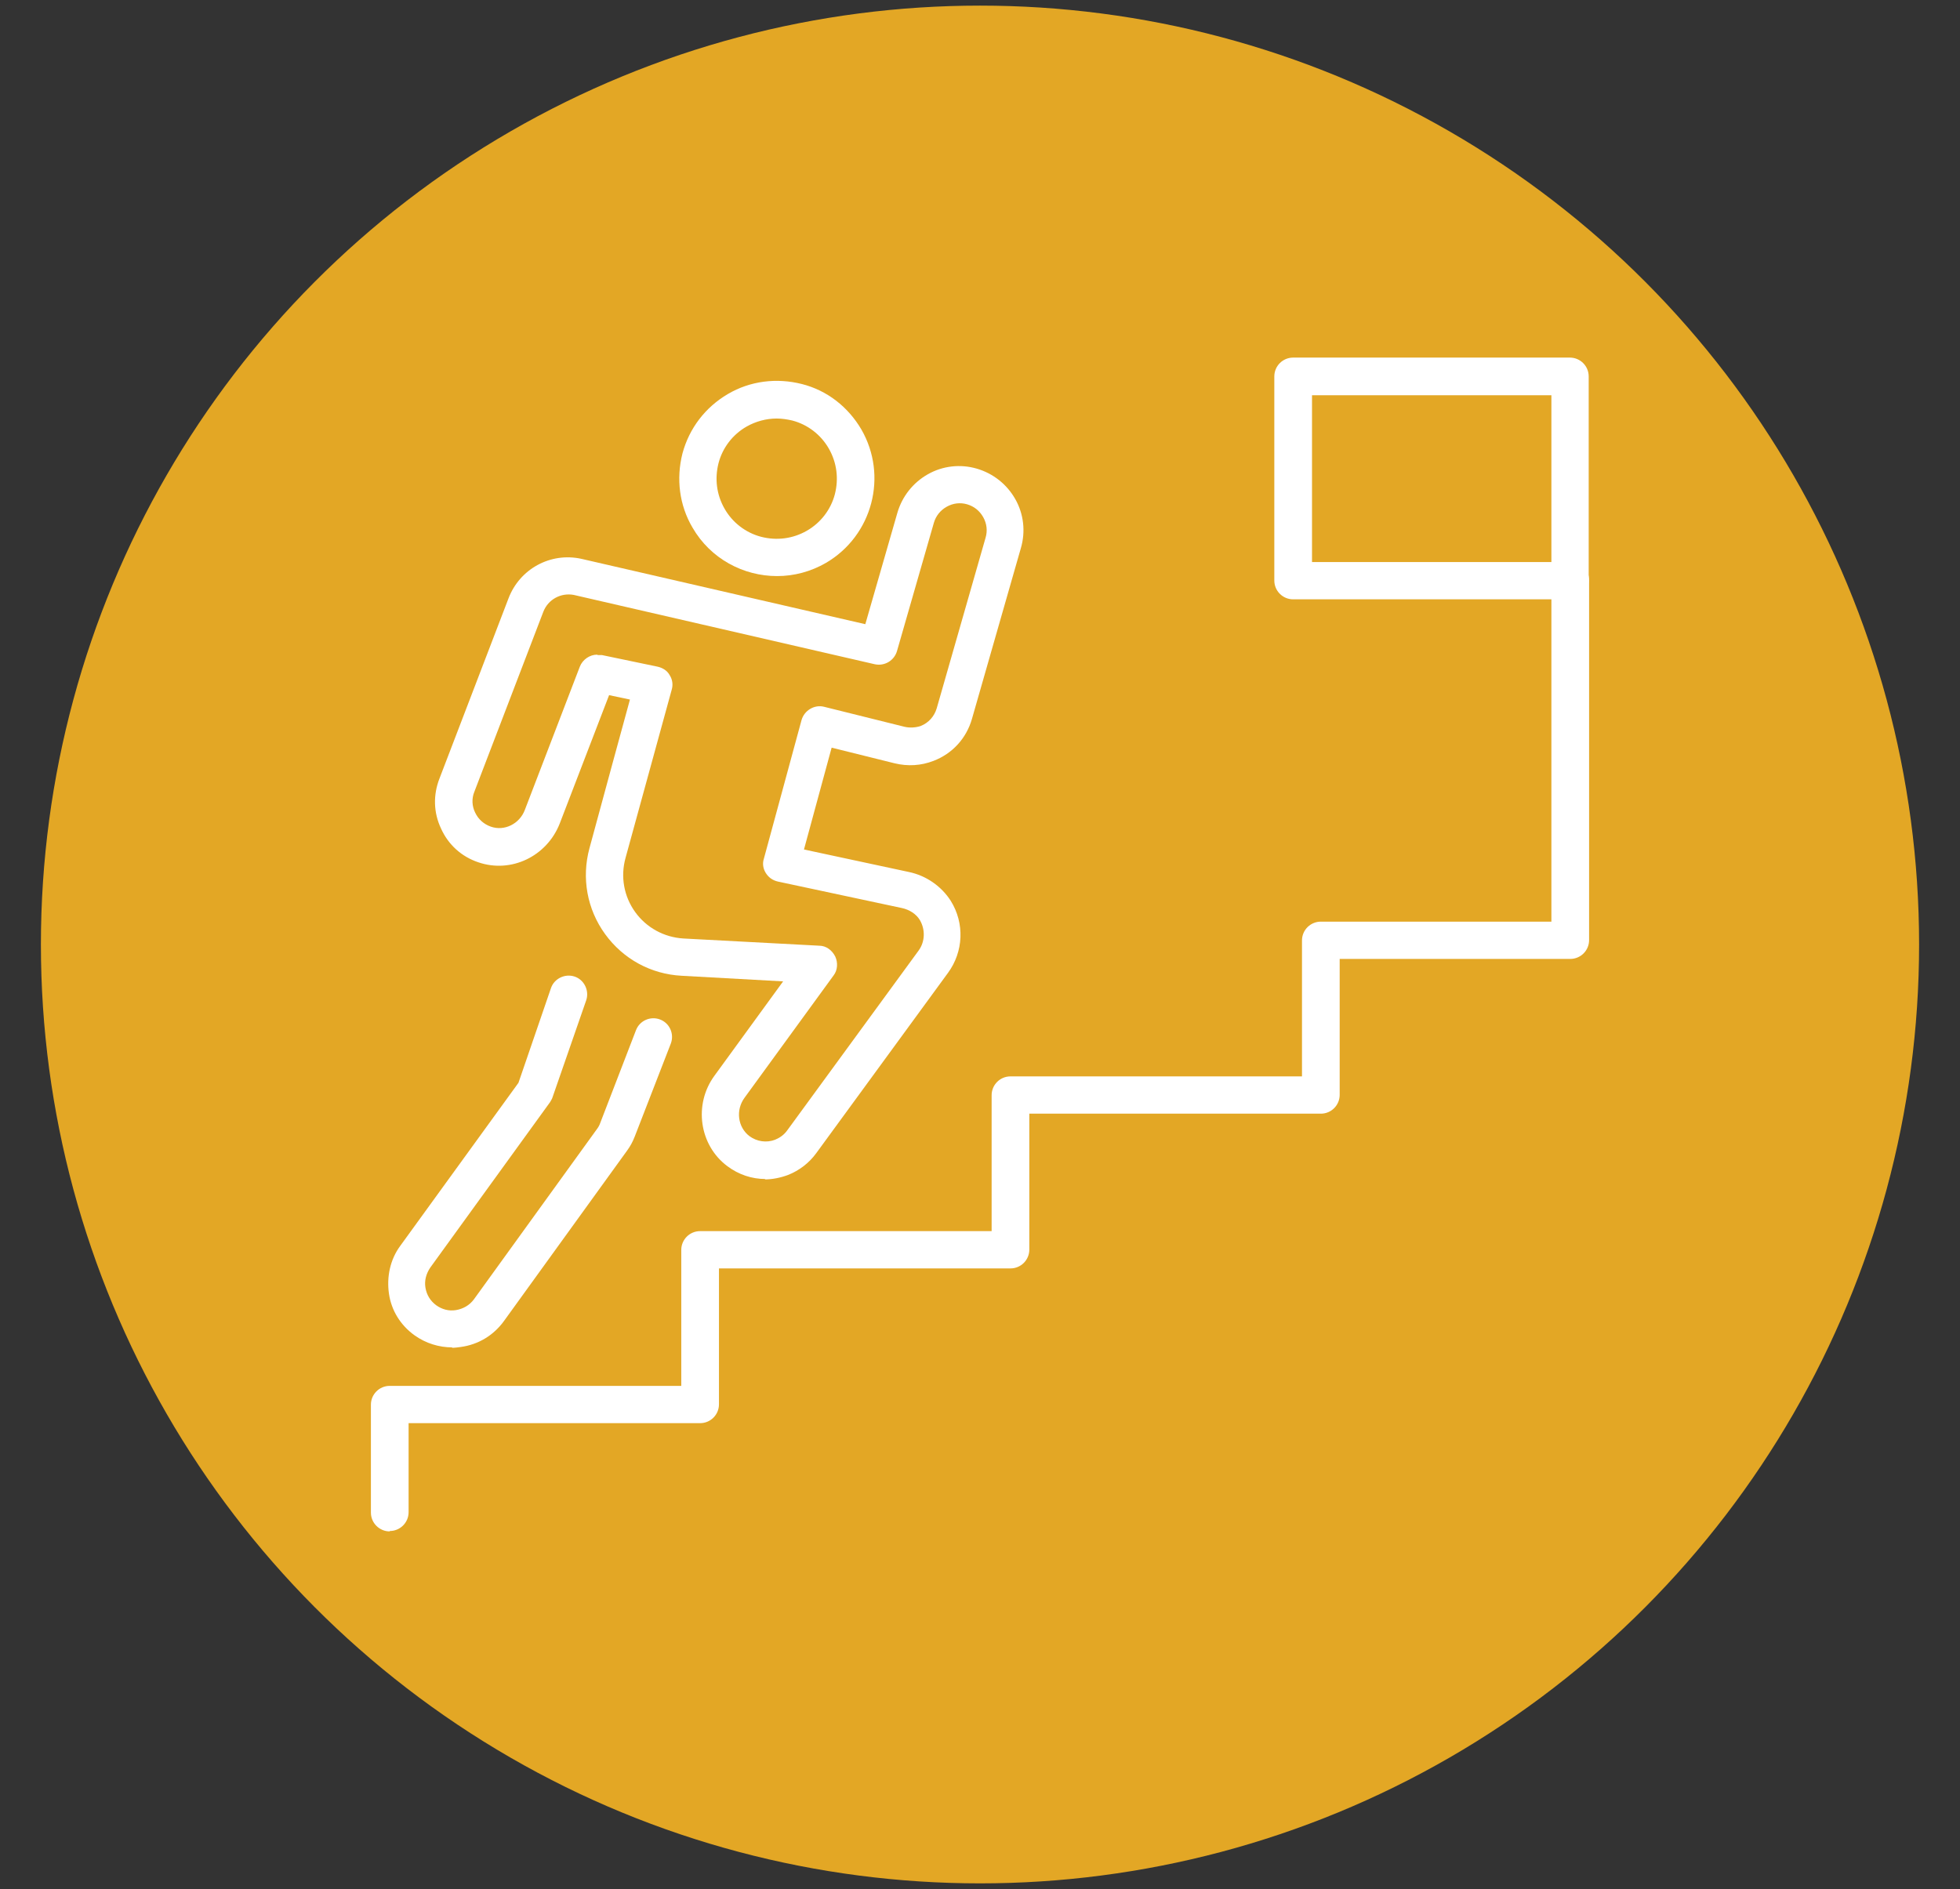 <?xml version="1.0" encoding="UTF-8"?>
<svg id="Ebene_2" xmlns="http://www.w3.org/2000/svg" version="1.1" viewBox="0 0 488.8 471.3">
  <rect x="0" y="0" width="488.8" height="471.3" fill="#333333" stroke="none"/>
  <!-- Generator: Adobe Illustrator 29.2.1, SVG Export Plug-In . SVG Version: 2.1.0 Build 116)  -->
  <defs>
    <style>
      .st0 {
        fill: #fff;
      }

      .st1 {
        fill: #e3a725;
      }
    </style>
  </defs>
  <circle class="st1" cx="244.4" cy="235.6" r="234.2"/>
  <g id="Layer_2">
    <g>
      <g>
        <path class="st0" d="M193.8,143.7c-8.4,0-16.6-4.3-21.1-12.1-3.3-5.6-4.1-12.2-2.5-18.5,1.7-6.3,5.7-11.5,11.3-14.8,5.6-3.3,12.2-4.1,18.5-2.5s11.5,5.7,14.8,11.3c6.7,11.6,2.8,26.5-8.8,33.3-3.8,2.2-8,3.3-12.2,3.3h0ZM193.7,104.4c-2.6,0-5.2.7-7.5,2-3.5,2-6,5.3-7,9.1-1,3.9-.5,7.9,1.5,11.4,2,3.5,5.3,6,9.1,7,3.9,1,7.9.5,11.4-1.5,3.5-2,6-5.3,7-9.1,1-3.9.5-7.9-1.5-11.4h0c-2-3.5-5.3-6-9.1-7-1.3-.3-2.6-.5-3.9-.5Z"/>
        <path class="st0" d="M190.9,294.1c-3.4,0-6.7-1.1-9.5-3.2-7-5.2-8.5-15.4-3.2-22.6l17.1-23.5-25.3-1.4c-7.7-.4-14.6-4.2-19.1-10.4-4.5-6.2-5.9-14-3.9-21.4,3.7-13.7,8-29.4,10.1-37.1l-5.2-1.1-12.3,32c-3.2,8.2-12.1,12.5-20.3,9.7-4.2-1.4-7.5-4.4-9.3-8.4-1.9-4-2-8.4-.4-12.5l17.2-44.9c2.8-7.4,10.5-11.6,18.2-9.9,0,0,0,0,0,0l70.8,16.3,8-27.8c1.2-4.1,3.9-7.5,7.6-9.6s8.1-2.6,12.2-1.4c4.1,1.2,7.5,3.9,9.6,7.6,2.1,3.7,2.6,8.1,1.4,12.2l-12.2,42.6c-1.4,4.9-4.9,8.7-9.6,10.5-3.1,1.2-6.4,1.4-9.7.6l-15.7-3.9-6.9,25.4,26.1,5.6c4.4.9,8.2,3.6,10.5,7.2,3.5,5.6,3.2,12.7-.7,18l-32.8,44.9c-1.8,2.5-4.3,4.4-7.1,5.5-1.9.7-3.9,1.1-5.8,1.1h0ZM149.1,163.4c.3,0,.6,0,1,0l13.9,2.9c1.3.3,2.4,1,3,2.1.7,1.1.9,2.4.5,3.7,0,0-6.3,23-11.5,41.9h0c-1.3,4.7-.4,9.6,2.4,13.5s7.2,6.3,12,6.6l33.9,1.8c1.7,0,3.2,1.1,4,2.7.7,1.5.6,3.4-.4,4.7l-22.2,30.5c-2.3,3.1-1.7,7.4,1.2,9.6,1.9,1.4,4.3,1.7,6.4.9,1.2-.5,2.2-1.2,3-2.3l32.8-44.9c1.6-2.2,1.7-5.2.3-7.6-.9-1.5-2.6-2.6-4.5-3l-30.9-6.6c-1.3-.3-2.3-1-3-2.1-.7-1.1-.9-2.4-.5-3.6l9.4-34.6c.7-2.4,3.2-3.9,5.6-3.3l20.1,5c1.3.3,2.8.2,4-.2,2-.8,3.4-2.4,4-4.4l12.2-42.6c.5-1.7.3-3.5-.6-5.1-.9-1.6-2.3-2.7-4-3.2s-3.5-.3-5.1.6c-1.6.9-2.7,2.3-3.2,4l-9.2,32c-.7,2.4-3.1,3.8-5.5,3.3l-75.1-17.3c-3.2-.6-6.4,1.1-7.6,4.2l-17.2,44.9c-.7,1.7-.6,3.6.2,5.2.8,1.7,2.2,2.9,3.9,3.5,3.4,1.2,7.2-.7,8.5-4.2l13.7-35.7c.7-1.8,2.5-3,4.3-3h0ZM151.6,212.9h0Z"/>
        <path class="st0" d="M112.8,336.1c-3.3,0-6.6-1-9.4-3-3.5-2.5-5.8-6.2-6.4-10.4s.3-8.5,2.8-11.9l29.5-40.7,8.1-23.6c.8-2.4,3.5-3.7,5.9-2.9,2.4.8,3.7,3.5,2.9,5.9l-8.4,24.2c-.1.4-.4.8-.6,1.2l-29.9,41.3c-1,1.5-1.5,3.2-1.2,5s1.2,3.3,2.7,4.4c1.4,1,3.1,1.5,4.9,1.2,1.8-.3,3.4-1.2,4.5-2.7l30.7-42.5c.3-.4.6-.9.8-1.5l8.9-23.1c.9-2.4,3.6-3.6,6-2.7,2.4.9,3.6,3.6,2.7,6l-9,23.2c-.5,1.3-1.1,2.4-1.9,3.5l-30.7,42.5c-2.6,3.6-6.4,5.9-10.8,6.5-.7.1-1.5.2-2.2.2h0Z"/>
      </g>
      <path class="st0" d="M391.5,149.5h-69c-2.6,0-4.7-2.1-4.7-4.7v-50.9c0-2.6,2.1-4.7,4.7-4.7h69c2.6,0,4.7,2.1,4.7,4.7v50.9c0,2.6-2.1,4.7-4.7,4.7ZM327.2,140.2h59.7v-41.6h-59.7v41.6Z"/>
      <path class="st0" d="M97.2,382c-2.6,0-4.7-2.1-4.7-4.7v-26.9c0-2.6,2.1-4.7,4.7-4.7h72.7v-33.9c0-2.6,2.1-4.7,4.7-4.7h72.7v-33.9c0-2.6,2.1-4.7,4.7-4.7h72.7v-33.9c0-2.6,2.1-4.7,4.7-4.7h57.5v-85.2c0-2.6,2.1-4.7,4.7-4.7s4.7,2.1,4.7,4.7v89.8c0,2.6-2.1,4.7-4.7,4.7h-57.5v33.9c0,2.6-2.1,4.7-4.7,4.7h-72.7v33.9c0,2.6-2.1,4.7-4.7,4.7h-72.7v33.9c0,2.6-2.1,4.7-4.7,4.7h-72.7v22.2c0,2.6-2.1,4.7-4.7,4.7h0Z"/>
    </g>
  </g>
</svg>